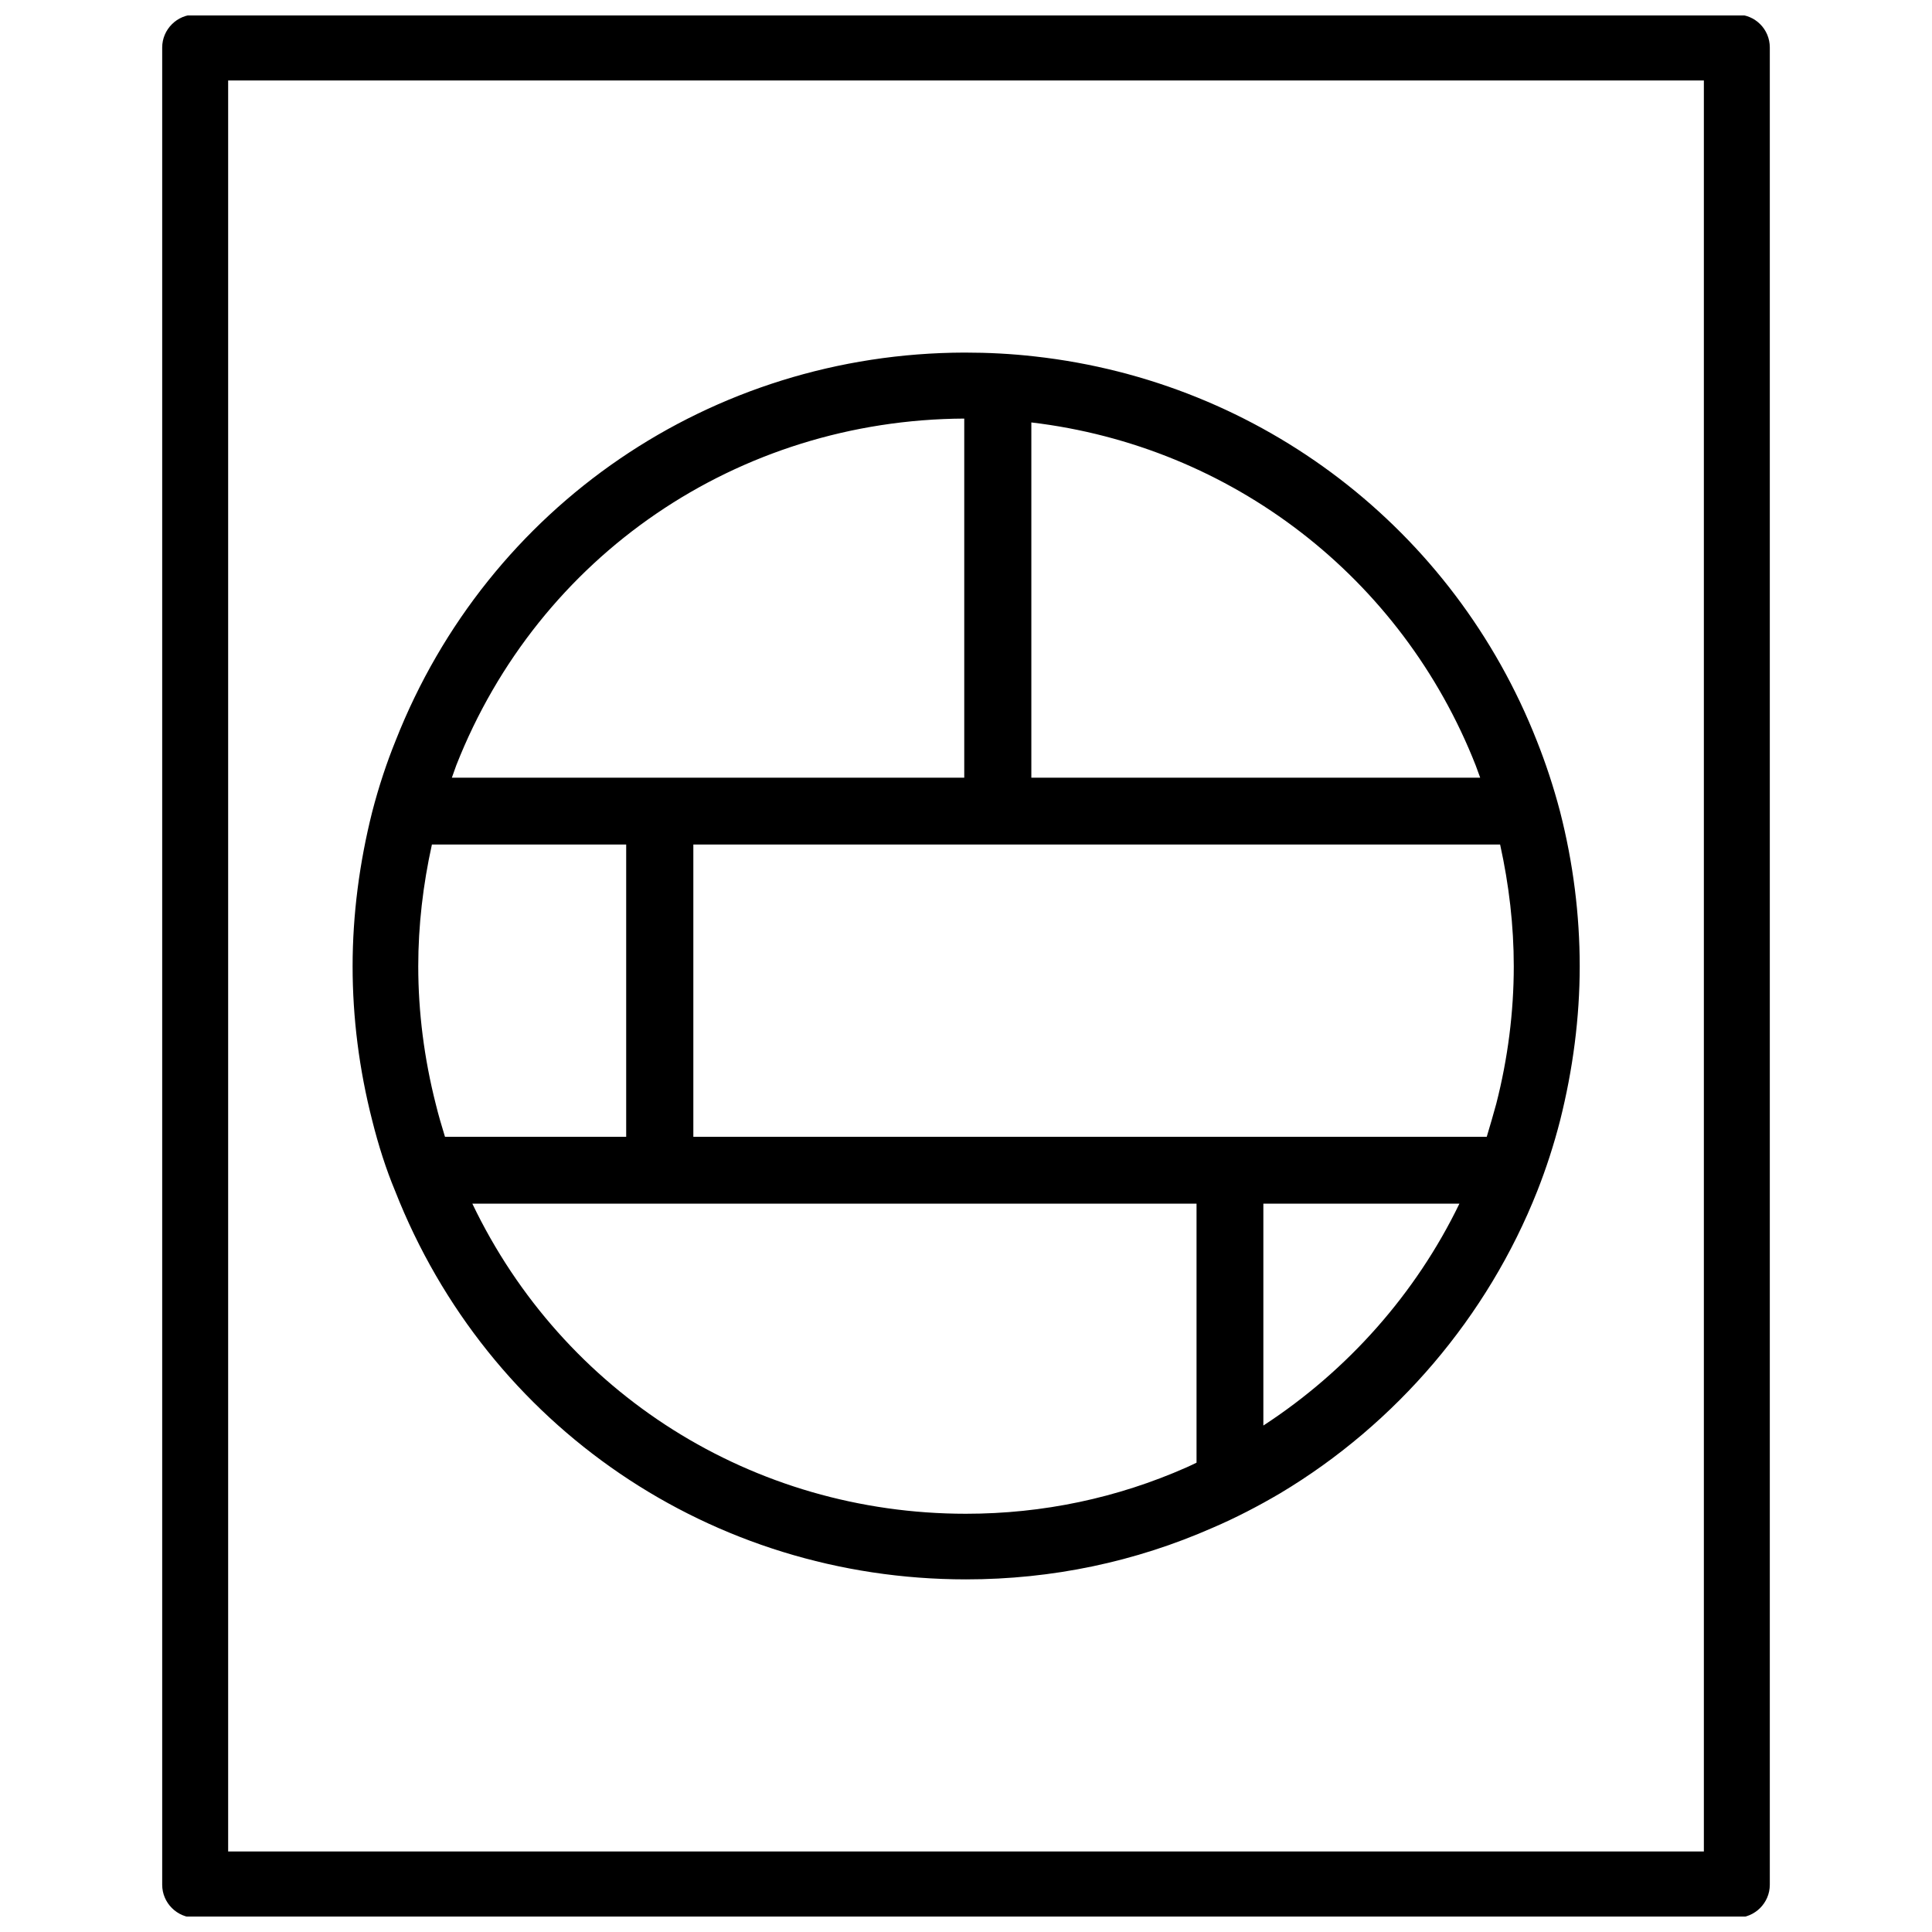 <?xml version="1.0" encoding="UTF-8"?>
<!-- Uploaded to: ICON Repo, www.iconrepo.com, Generator: ICON Repo Mixer Tools -->
<svg width="800px" height="800px" version="1.1" viewBox="144 144 512 512" xmlns="http://www.w3.org/2000/svg">
 <defs>
  <clipPath id="a">
   <path d="m186 148.09h428v503.81h-428z"/>
  </clipPath>
 </defs>
 <path d="m248.7 459.59c24.559 62.582 83.992 102.96 151.3 102.96 22.828 0 44.871-4.644 65.418-13.699 6.062-2.598 12.121-5.746 17.871-9.133 30.781-18.422 54.945-46.84 68.094-80.059 2.363-5.984 4.41-12.281 6.062-18.734 3.387-13.461 5.195-27.238 5.195-40.855 0-13.617-1.73-27.395-5.195-40.934-1.73-6.613-3.856-12.988-6.141-18.734-22.043-56.129-73.051-95.25-133.04-101.94-6.219-0.707-12.359-1.023-18.656-1.023-67.07 0.156-126.27 40.621-150.75 102.81-2.363 5.824-4.488 12.203-6.219 18.895-3.387 13.461-5.195 27.238-5.195 40.934 0 13.617 1.73 27.316 5.195 40.855 1.648 6.613 3.695 12.988 6.059 18.656zm10.785-22.988c-3.07-12.043-4.644-24.402-4.644-36.527 0-10.785 1.258-21.57 3.621-32.273h51.484v77.461h-48.02c-0.867-2.832-1.734-5.746-2.441-8.66zm140.52 108.56c-56.52 0-106.75-31.883-130.83-82.184h191.92v68.645c-0.867 0.395-1.73 0.867-2.676 1.258-18.348 8.109-38.027 12.281-58.414 12.281zm141.54-177.36c2.363 10.707 3.621 21.492 3.621 32.273 0 12.121-1.574 24.48-4.644 36.449-0.789 2.914-1.652 5.824-2.519 8.738h-210.26v-77.461zm-62.742 153.98v-58.801h51.957c-11.496 23.773-29.602 44.238-51.957 58.801zm56.285-174.91c0.395 1.023 0.789 2.125 1.18 3.227h-118.95v-94.148c53.059 6.297 98.164 41.012 117.77 90.922zm-135.55-91.945v95.172h-135.79c0.395-1.102 0.789-2.203 1.18-3.305 21.883-55.578 74.547-91.555 134.61-91.867z"/>
 <g clip-path="url(#a)">
  <path d="m604.28 147.86h-408.56c-4.801 0-8.738 3.938-8.738 8.738v486.88c0 4.801 3.938 8.738 8.738 8.738h408.56c4.801 0 8.738-3.938 8.738-8.738v-486.89c0-4.879-3.938-8.734-8.738-8.734zm-8.738 486.8h-391.08v-469.33h391.08z"/>
 </g>
</svg>